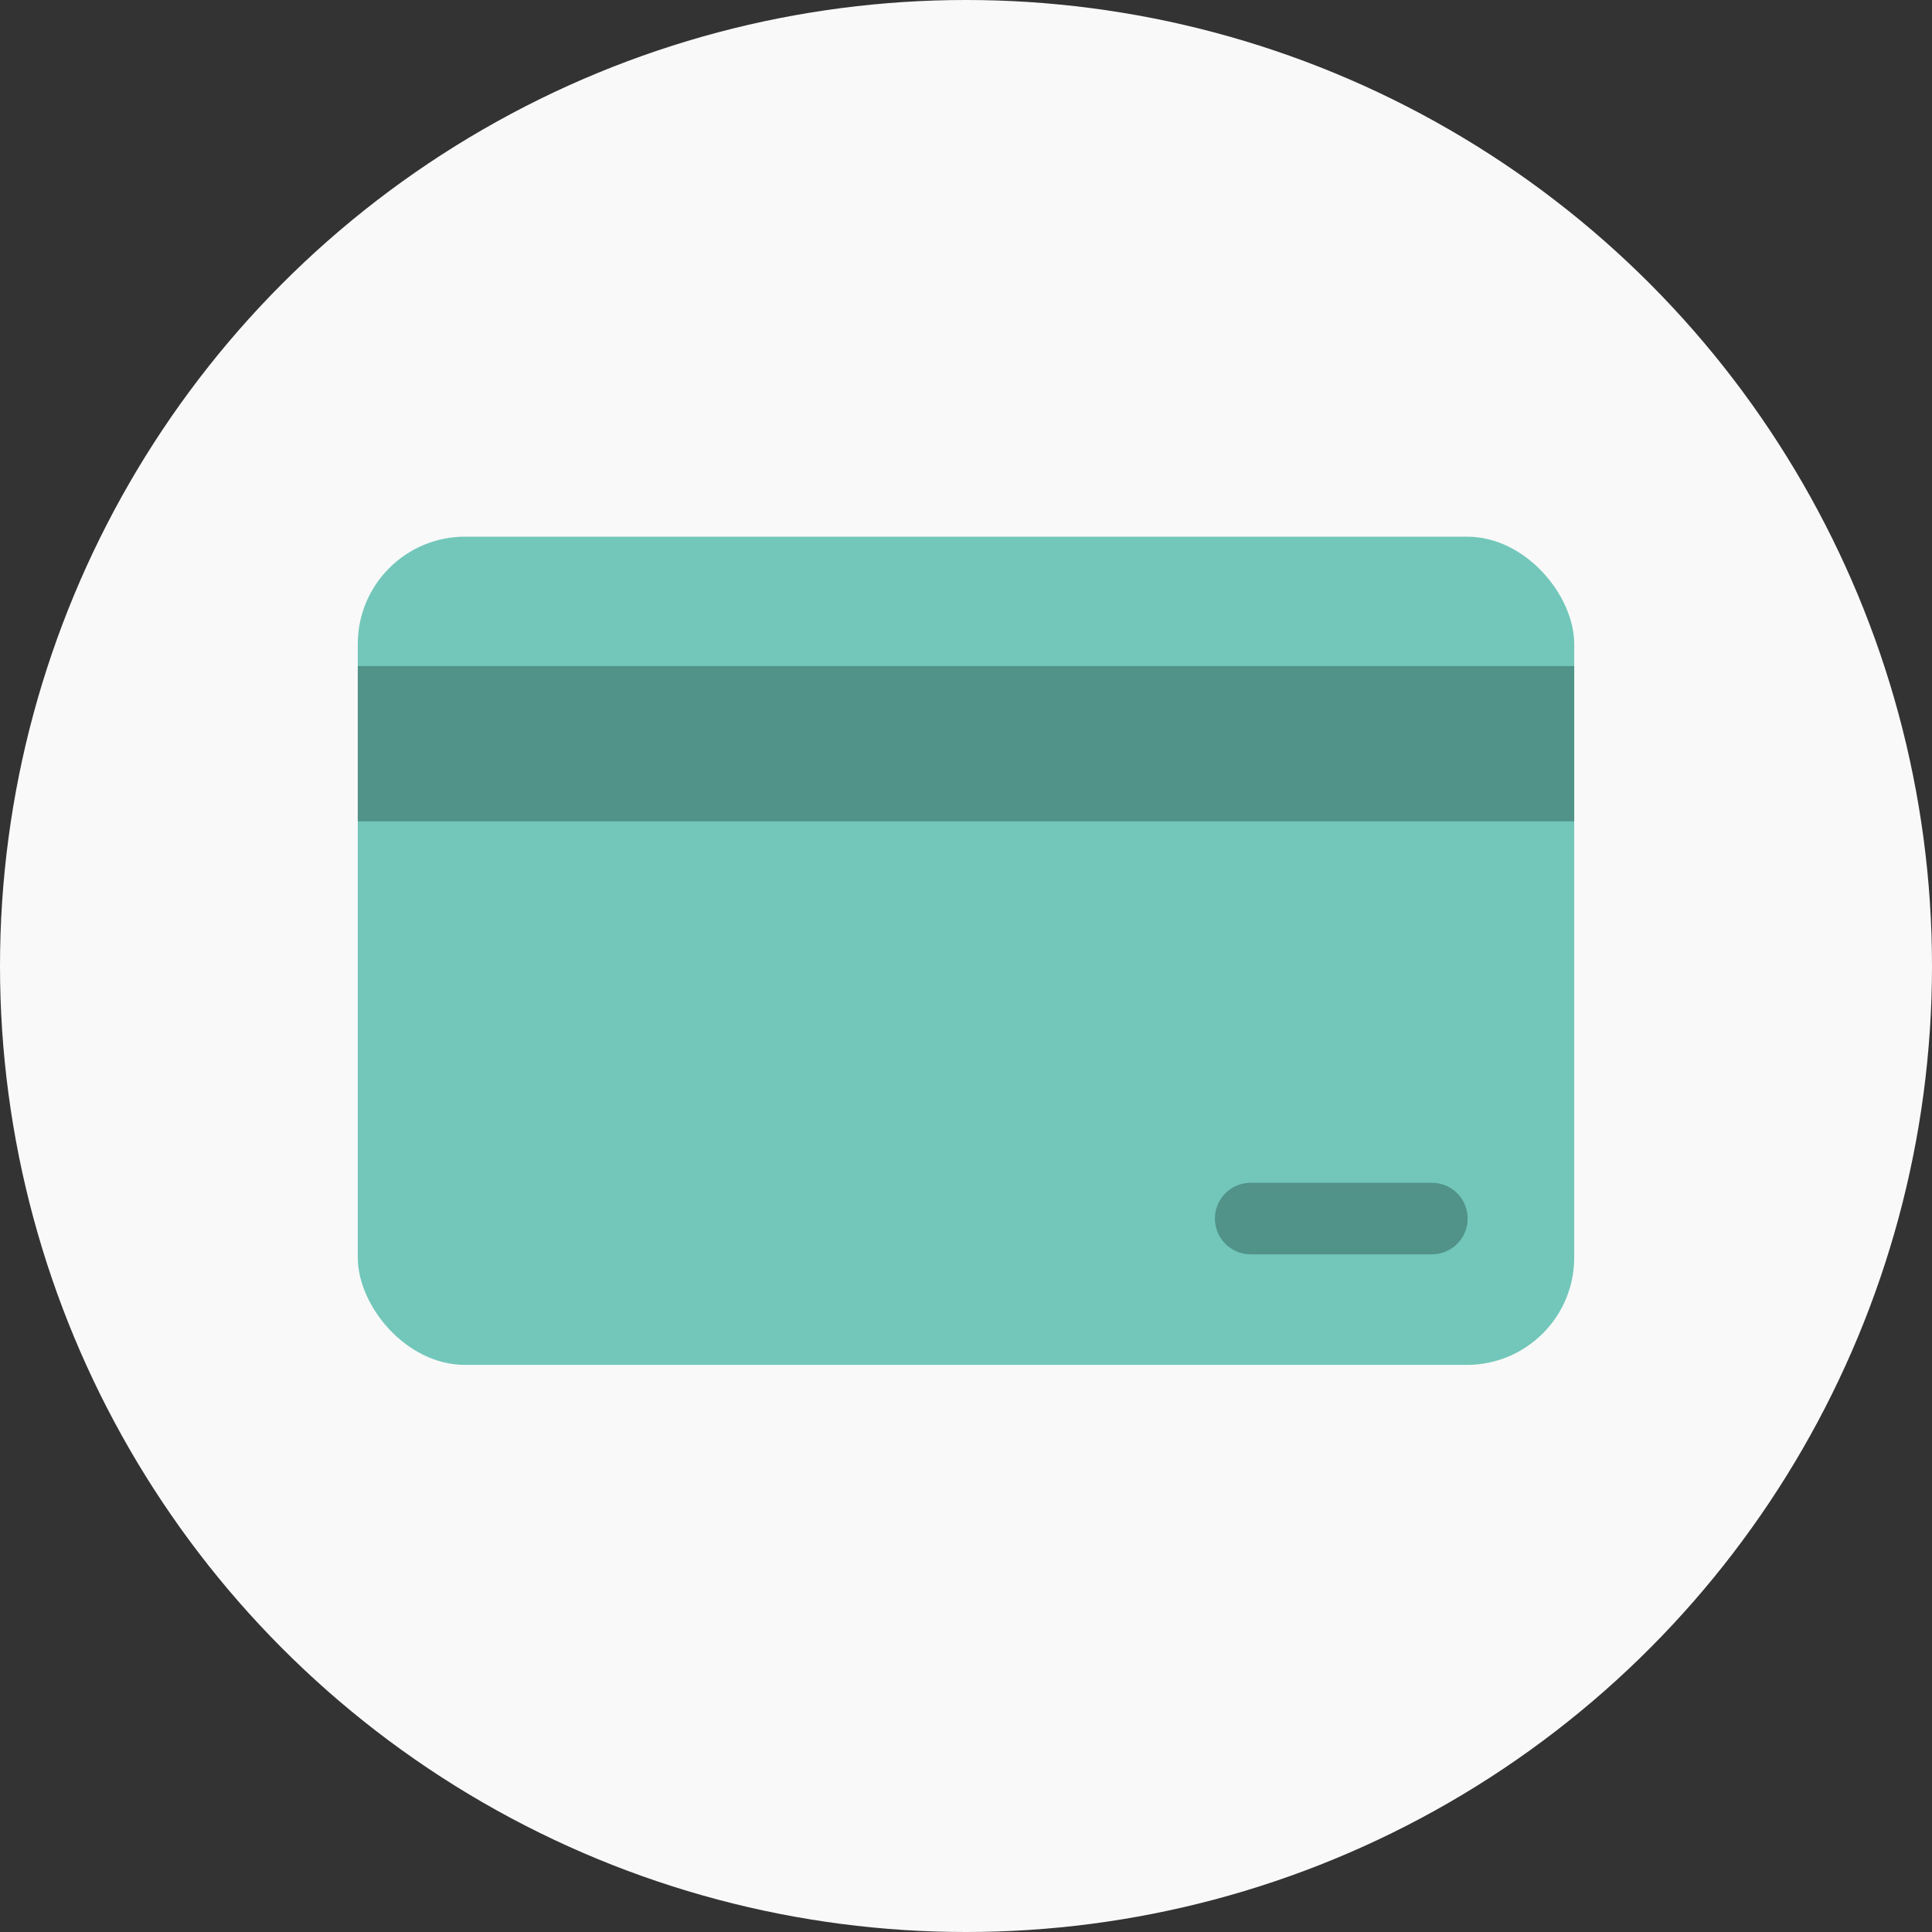 <?xml version="1.0" encoding="UTF-8"?> <svg xmlns="http://www.w3.org/2000/svg" xmlns:xlink="http://www.w3.org/1999/xlink" width="54px" height="54px" viewBox="0 0 54 54"><rect x="0" y="0" width="54" height="54" fill="#333333" stroke="none"/> <!-- Generator: Sketch 54.1 (76490) - https://sketchapp.com --> <title>Icon-cards</title> <desc>Created with Sketch.</desc> <g id="Design" stroke="none" stroke-width="1" fill="none" fill-rule="evenodd"> <g id="Business-Account-Features" transform="translate(-305, -1198)"> <g id="Icon-cards" transform="translate(305, 1198)"> <g id="Group-17" fill="#F9F9F9"> <g id="First-Icon"> <circle id="Oval-10" cx="27" cy="27" r="27"></circle> </g> </g> <g id="Group-18" transform="translate(10, 15)"> <g id="Group-16"> <rect id="Rectangle-20" fill="#72C7BA" x="0" y="0" width="34" height="23.149" rx="3"></rect> <rect id="Rectangle-21" fill="#519289" x="0" y="3.617" width="34" height="4.34"></rect> <path d="M30.021,18.059 L24.957,18.059 C24.405,18.059 23.957,18.506 23.957,19.059 C23.957,19.611 24.405,20.059 24.957,20.059 L30.021,20.059 C30.574,20.059 31.021,19.611 31.021,19.059 C31.021,18.506 30.574,18.059 30.021,18.059 Z" id="Line" fill="#519289" fill-rule="nonzero"></path> </g> </g> </g> </g> </g> </svg> 